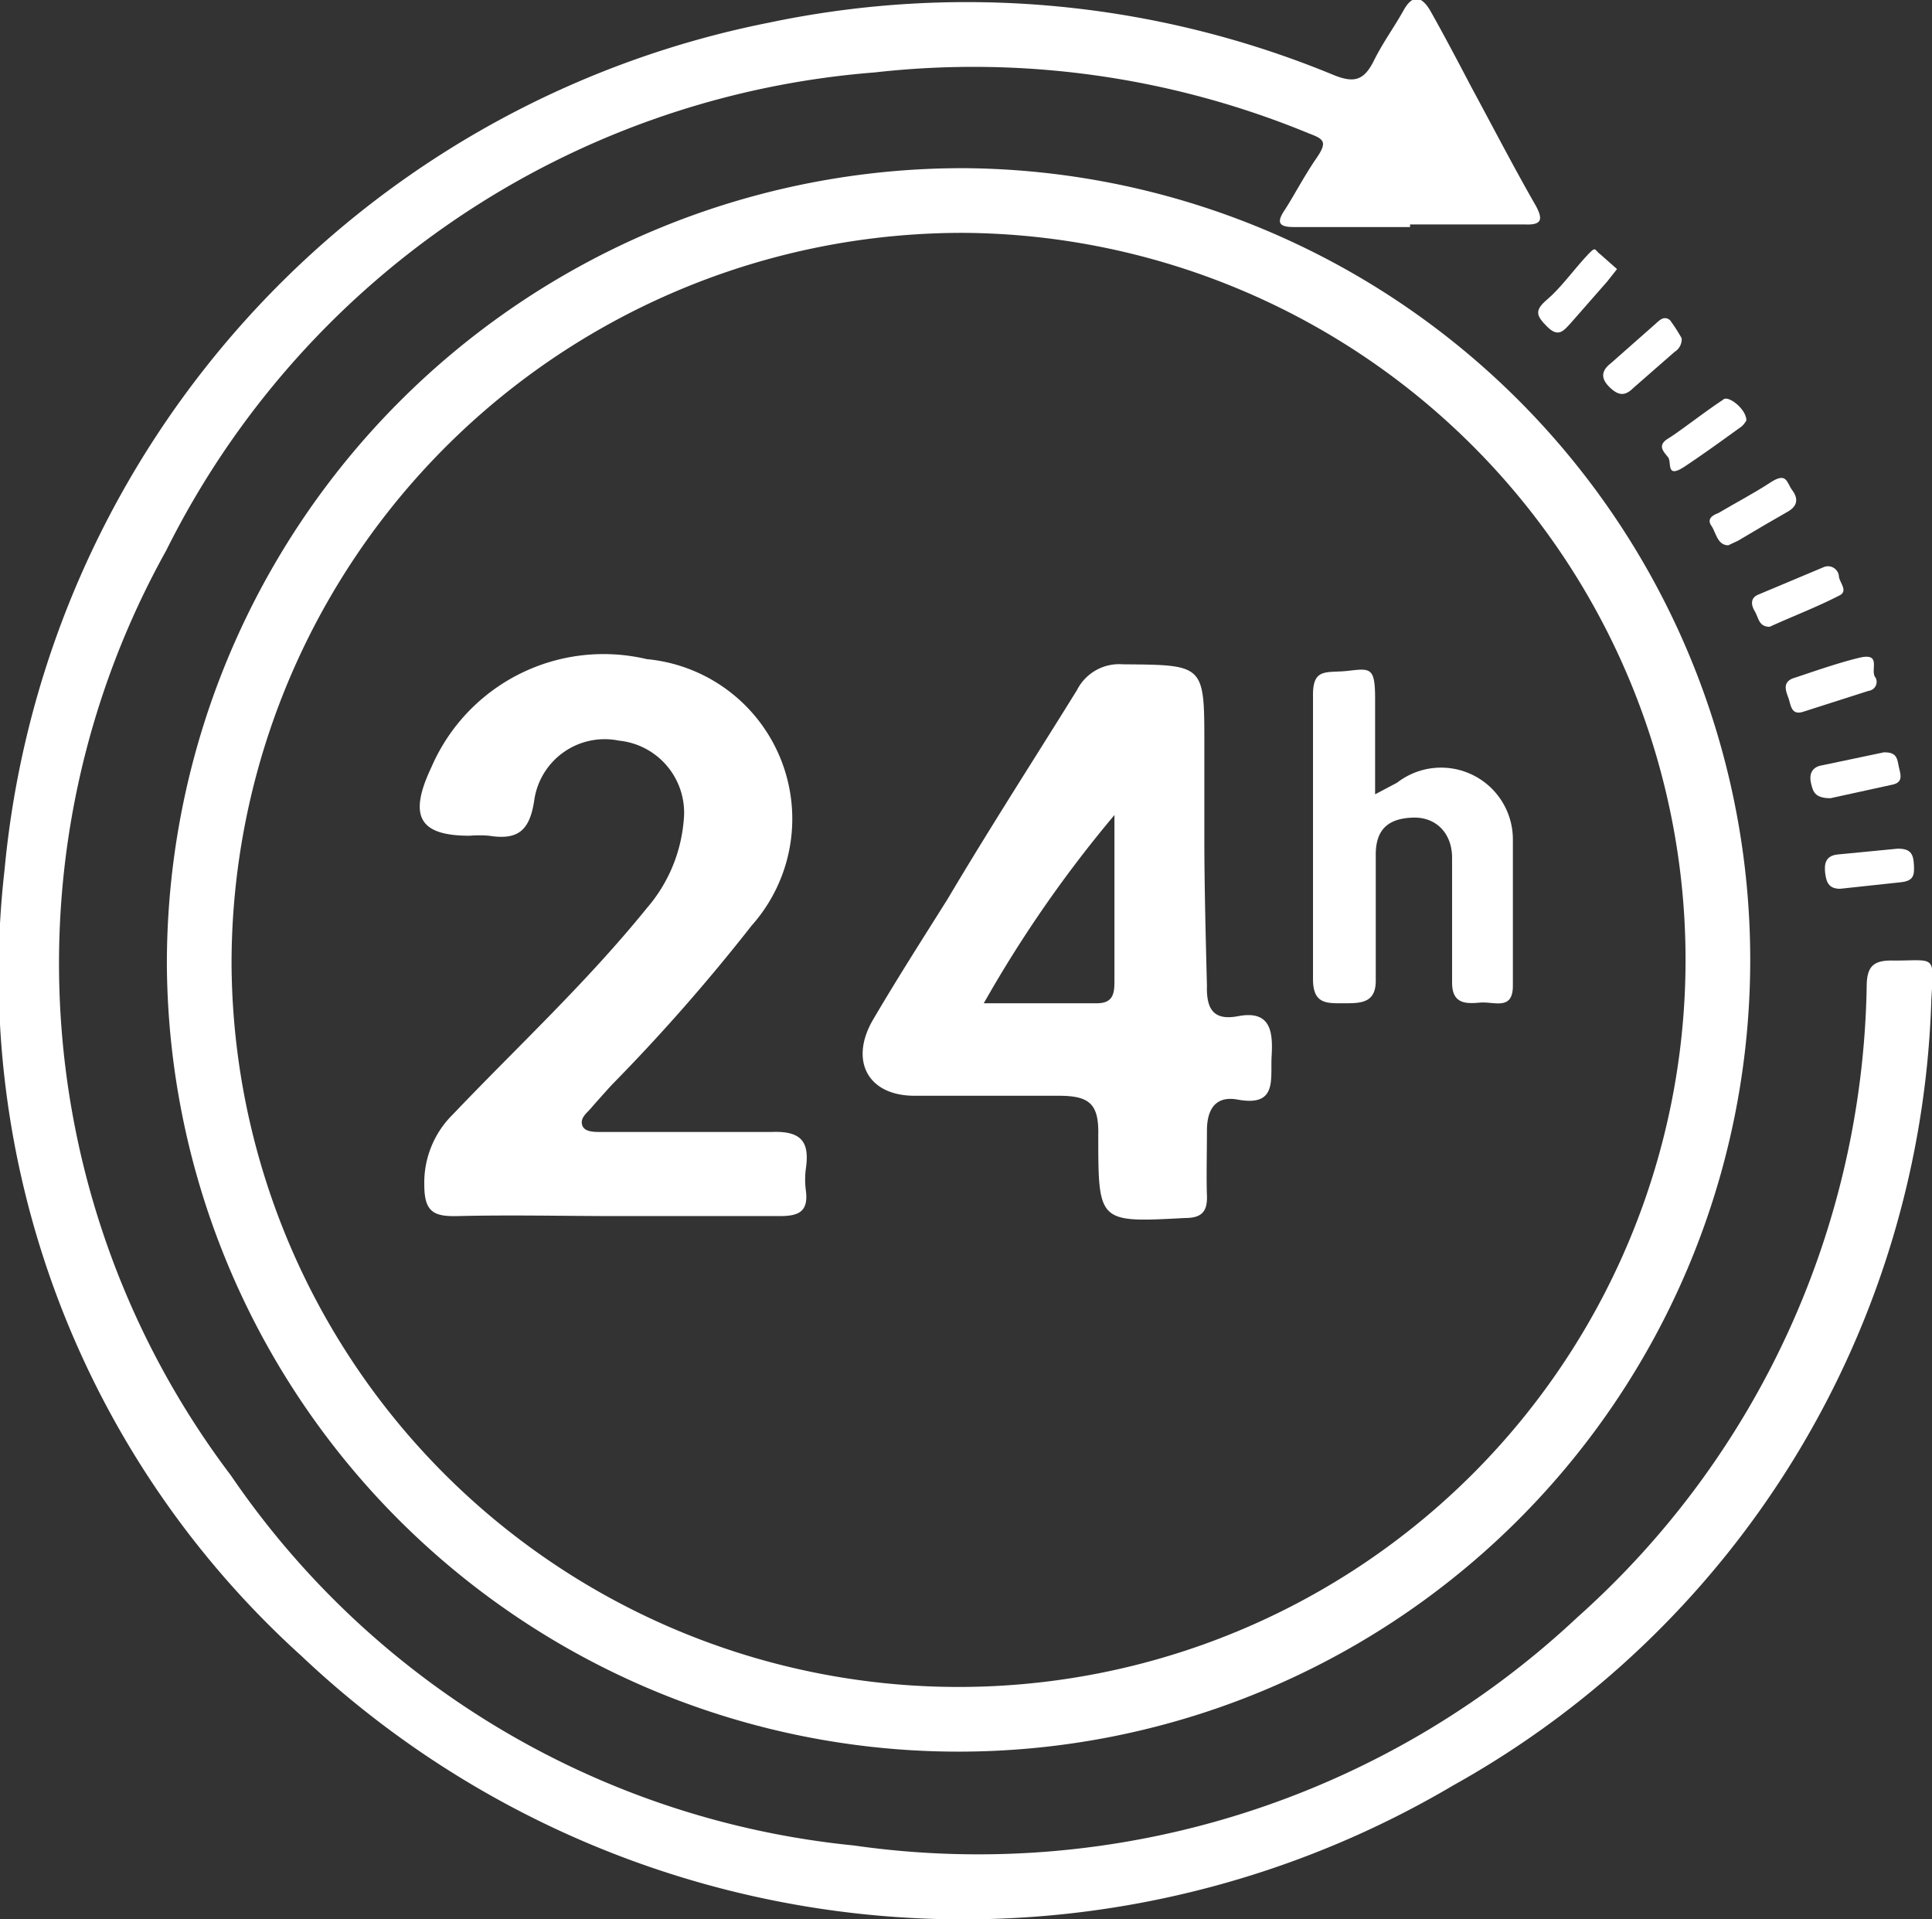 <svg xmlns="http://www.w3.org/2000/svg" viewBox="0 0 29.87 29.67"><rect x="0" y="0" width="29.87" height="29.67" fill="#333333" stroke="none"/><defs><style>.cls-1{fill:none;stroke:#fff;stroke-miterlimit:10;}.cls-2{fill:#fff;}</style></defs><title>plist_9-1</title><g id="图层_2" data-name="图层 2"><g id="图层_1-2" data-name="图层 1"><path class="cls-1" d="M14.92,3.1A11.74,11.74,0,1,1,3.08,14.91,11.8,11.8,0,0,1,14.92,3.1Z"/><path class="cls-2" d="M9.53,18.8c.84,0,1.69,0,2.53,0,.29,0,.44-.07.4-.39a1.29,1.29,0,0,1,0-.35c.06-.42-.08-.58-.54-.56-.87,0-1.75,0-2.63,0-.11,0-.26,0-.29-.11s.07-.18.13-.25.22-.25.33-.37a29.21,29.21,0,0,0,2.16-2.46A2.48,2.48,0,0,0,10,10.19a2.9,2.9,0,0,0-3.33,1.67c-.36.76-.19,1.06.59,1.06a1.87,1.87,0,0,1,.3,0c.44.07.63-.07.7-.55a1.1,1.1,0,0,1,1.31-.92,1.12,1.12,0,0,1,1,1.24,2.37,2.37,0,0,1-.57,1.35C9.06,15.2,8,16.18,7,17.23a1.48,1.48,0,0,0-.44,1.09c0,.42.15.49.52.48C7.91,18.78,8.72,18.8,9.53,18.8Z"/><path class="cls-2" d="M21.26,12.28c0-.56,0-1,0-1.48s-.07-.47-.41-.43-.56-.06-.55.4c0,1.46,0,2.91,0,4.37,0,.39.22.37.48.37s.5,0,.49-.37c0-.64,0-1.29,0-1.93,0-.42.23-.56.58-.57s.6.24.6.62c0,.64,0,1.29,0,1.93,0,.33.21.33.43.31s.51.13.51-.26c0-.76,0-1.53,0-2.28a1.11,1.11,0,0,0-1.79-.86Z"/><path class="cls-2" d="M21.8,3.51H20c-.24,0-.26-.08-.14-.26s.31-.54.49-.8.12-.3-.12-.39a13.59,13.59,0,0,0-6.71-.94A13.4,13.4,0,0,0,2.57,8.51a13.12,13.12,0,0,0,1,14.3,13.24,13.24,0,0,0,9.63,5.72A13.54,13.54,0,0,0,24.39,25a13.37,13.37,0,0,0,4.47-9.74c0-.32.1-.42.42-.41.65,0,.62-.1.58.6A14.41,14.41,0,0,1,22.47,27.6a14.89,14.89,0,0,1-17.81-2A14.21,14.21,0,0,1,.07,13.45,14.75,14.75,0,0,1,11.89.35a14.85,14.85,0,0,1,8.73.81c.32.13.47.08.62-.22s.31-.51.46-.78.29-.2.41,0c.22.39.43.79.64,1.19.33.61.65,1.23,1,1.84.11.21.08.29-.17.28H21.8Z"/><path class="cls-2" d="M27.36,9.69c-.17,0-.17-.14-.23-.24s-.07-.21.06-.26l1-.42a.17.17,0,0,1,.24.13c0,.1.16.24,0,.31C28.08,9.39,27.71,9.53,27.36,9.69Z"/><path class="cls-2" d="M26,5.23a.23.23,0,0,1-.11.21L25.25,6c-.13.13-.23.11-.35,0s-.18-.24,0-.38l.68-.6c.07-.06.14-.15.24-.07A2.7,2.7,0,0,1,26,5.23Z"/><path class="cls-2" d="M29,10.48a.14.14,0,0,1-.11.2l-1,.32c-.2.07-.2-.1-.24-.21s-.1-.25.09-.31.63-.22,1-.31S28.9,10.37,29,10.48Z"/><path class="cls-2" d="M25,4.16l-.15.19L24.28,5c-.11.12-.19.22-.36.05s-.2-.25,0-.42.39-.43.58-.64.14-.13.24-.06Z"/><path class="cls-2" d="M27,6.5a.38.38,0,0,1-.07.09c-.29.21-.58.42-.88.62s-.2-.06-.26-.14-.18-.18,0-.29.56-.41.85-.6C26.71,6.1,27,6.32,27,6.5Z"/><path class="cls-2" d="M26.72,8.43c-.17,0-.19-.2-.26-.3s0-.16.11-.2c.27-.16.54-.3.8-.47s.25,0,.34.12.09.24-.07.33-.52.3-.77.45Z"/><path class="cls-2" d="M28.3,12.34c-.25,0-.27-.11-.3-.23s0-.23.13-.27l1-.21c.17,0,.2.07.22.19s.1.27-.09.31Z"/><path class="cls-2" d="M28.45,13.74c-.16,0-.21-.08-.23-.23s0-.28.19-.3l.93-.09c.19,0,.24.07.25.24s0,.26-.21.28Z"/><path class="cls-2" d="M18.62,12.94V11.5c0-1.23,0-1.22-1.26-1.23a.73.73,0,0,0-.71.4c-.67,1.08-1.36,2.15-2,3.23-.39.62-.78,1.23-1.15,1.86s-.09,1.18.64,1.18,1.49,0,2.23,0c.48,0,.62.13.61.61,0,1.36,0,1.35,1.34,1.28.26,0,.35-.1.34-.35s0-.7,0-1,.11-.55.48-.48c.61.11.5-.31.52-.67s0-.72-.52-.62c-.37.07-.49-.1-.48-.47C18.64,14.43,18.62,13.68,18.62,12.94Zm-1.39-.33q0,1.26,0,2.53c0,.19,0,.37-.27.37H15.21A19.2,19.2,0,0,1,17.23,12.6Z"/></g></g></svg>